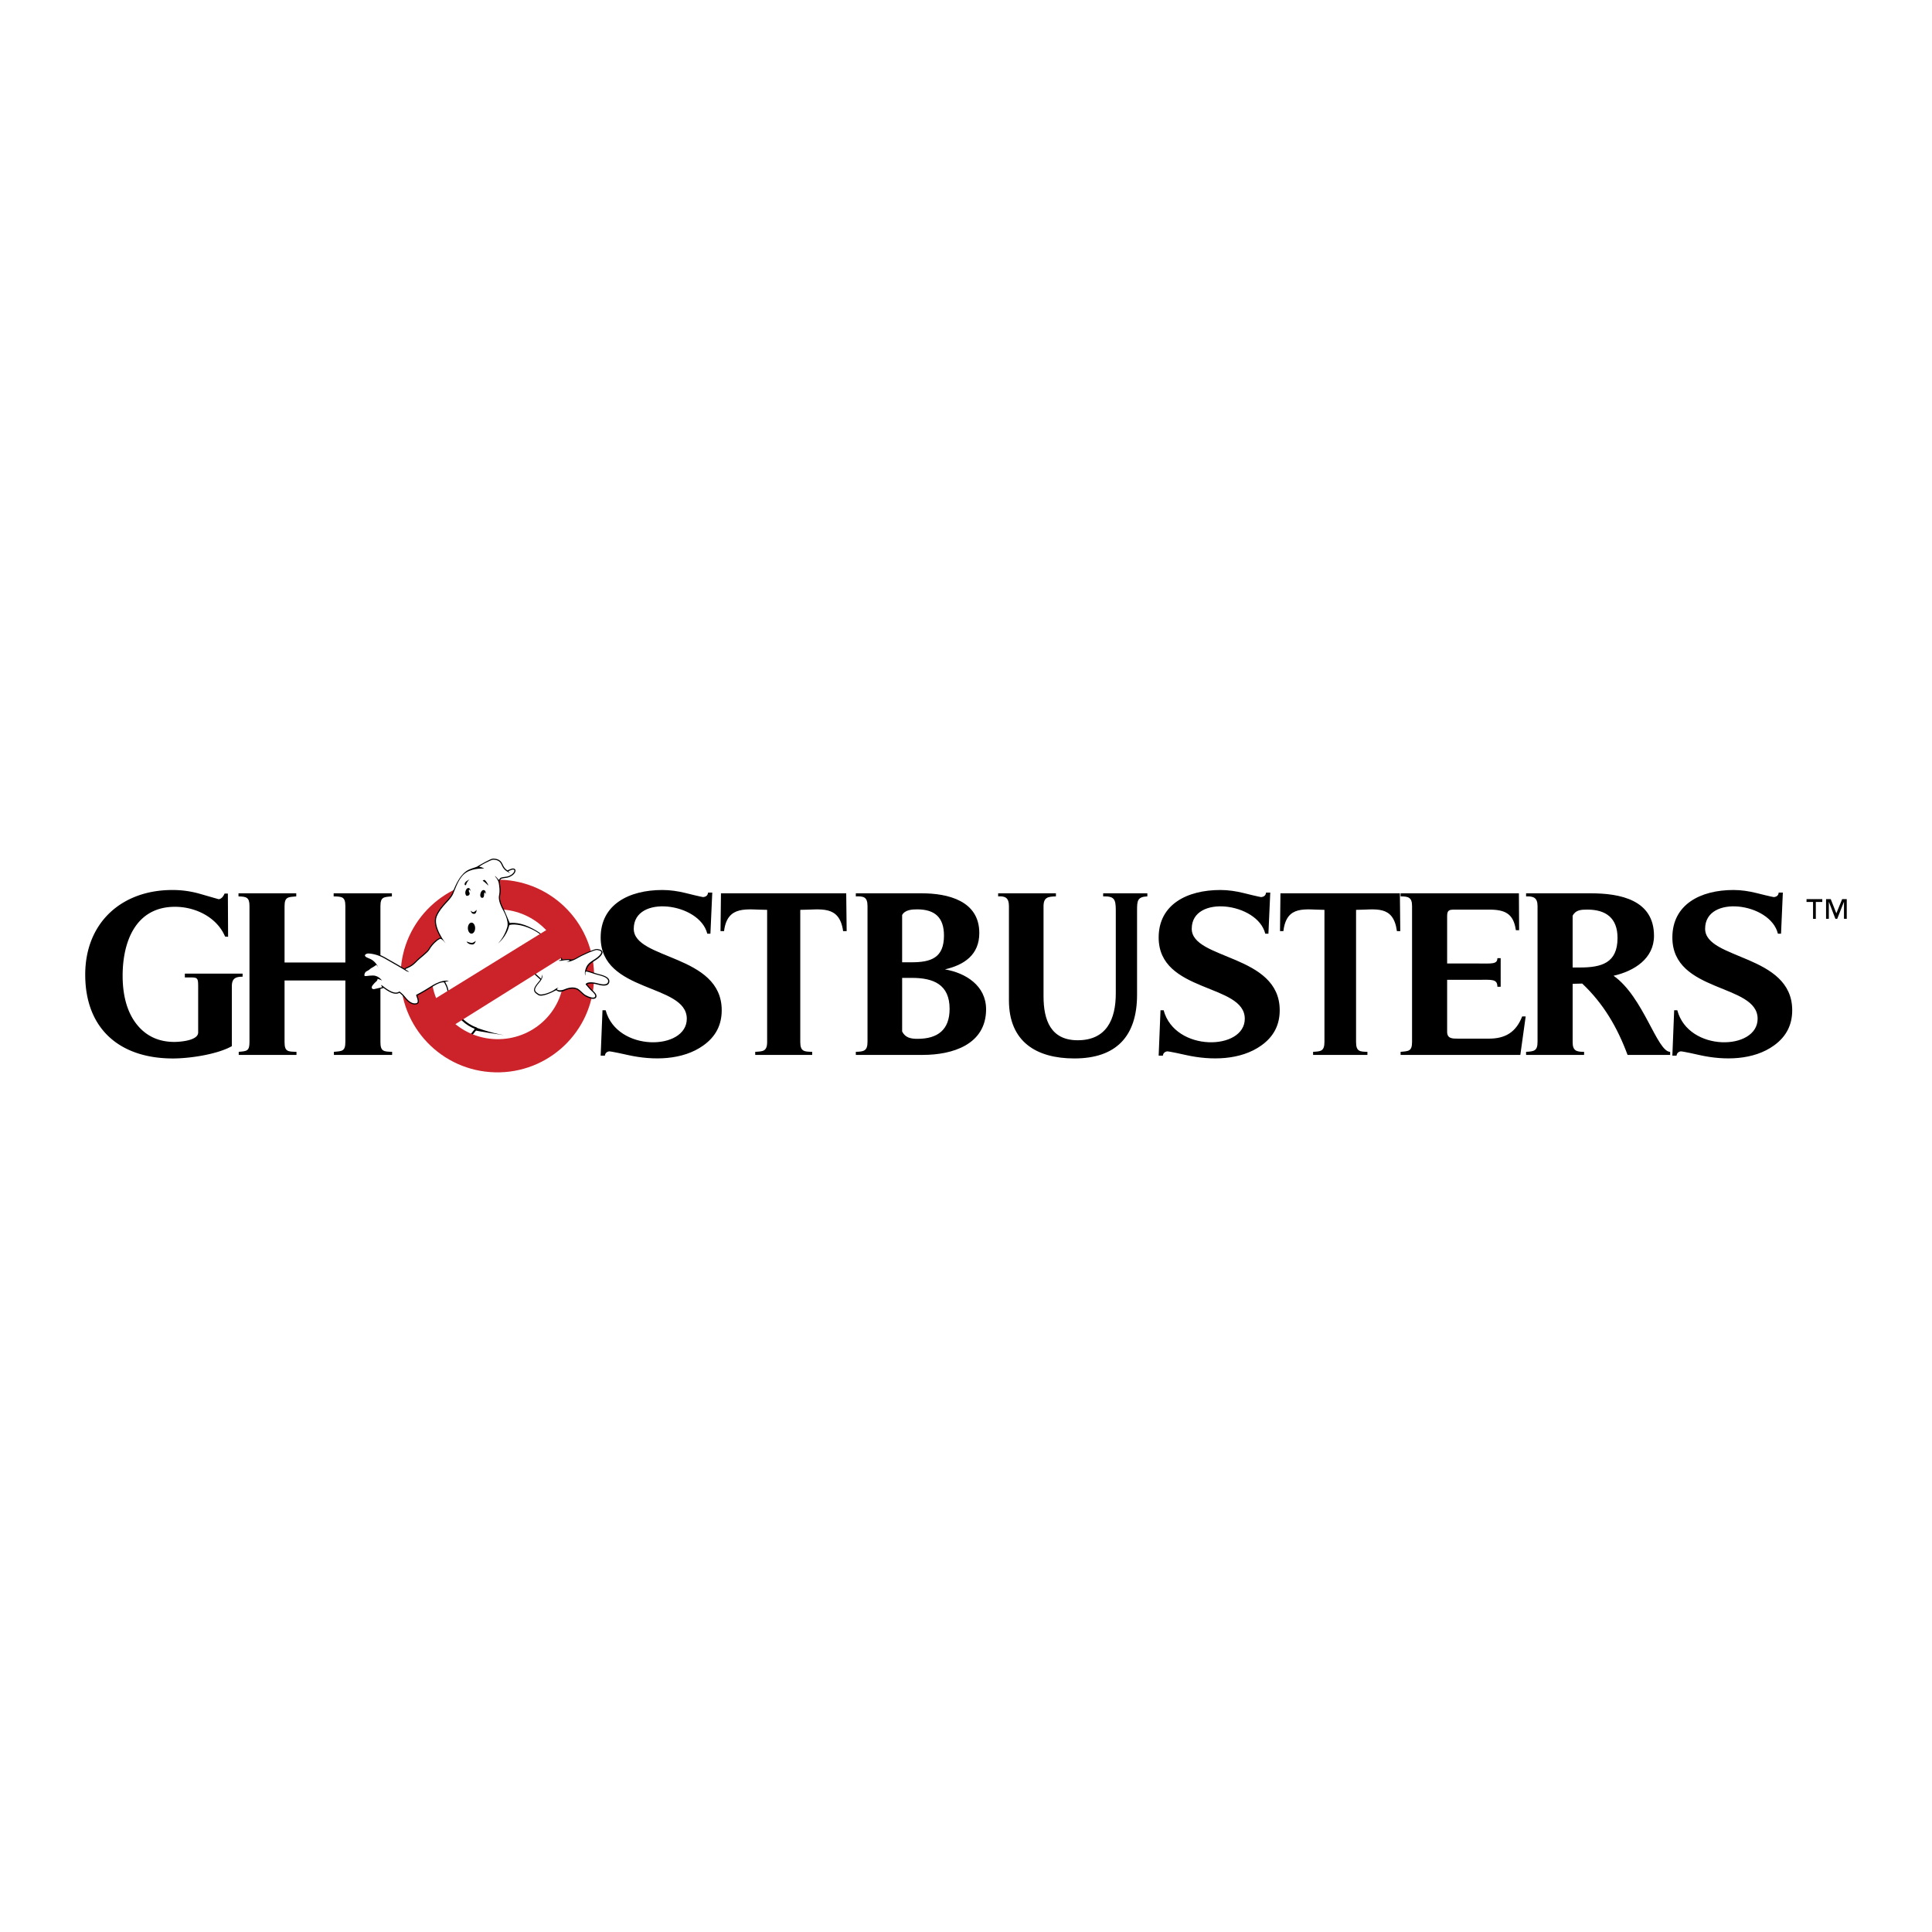 <svg xmlns="http://www.w3.org/2000/svg" width="2500" height="2500" viewBox="0 0 192.756 192.756"><path fill-rule="evenodd" clip-rule="evenodd" fill="#fff" d="M0 0h192.756v192.756H0V0z"/><path d="M18.442 97.141h5.762v.305c-.722 0-1.073.188-1.073.967v5.963c-1.469.824-4.199 1.227-5.879 1.227-5.249 0-8.749-2.898-8.749-8.367 0-5.187 3.64-8.44 8.678-8.44a9.8 9.8 0 0 1 2.753.378l1.89.542c.303-.047.466-.307.583-.566h.328l.022 4.313-.302-.024c-.817-1.932-2.963-2.968-4.993-2.968-3.919 0-5.227 3.464-5.227 6.882 0 1.674.327 3.465 1.377 4.809.956 1.225 2.24 1.791 3.78 1.791.513 0 2.379-.117 2.379-.943v-4.547c0-.896-.047-.945-.816-.945h-.513v-.377z" fill-rule="evenodd" clip-rule="evenodd"/><path d="M23.794 89.125h5.763v.307c-.817.07-1.167.045-1.167.989v5.609h6.066v-5.632c0-.943-.35-.943-1.167-.966v-.307h5.81v.307c-.817.07-1.144.045-1.144.989v13.553c0 .943.351.943 1.167.967v.307h-5.809v-.307c.816-.07 1.143-.047 1.143-.99v-6.129H28.39v6.152c0 .967.35.943 1.19.967v.307h-5.762v-.307c.816-.07 1.073-.07 1.073-.99V90.399c0-.873-.303-.943-1.096-.966v-.308h-.001zM59.928 105.32l.183-4.527h.314c1.126 4.195 8.096 4.029 8.096.85 0-3.537-8.593-2.547-8.593-8.109 0-3.278 2.804-4.739 6.156-4.739.786 0 1.572.118 2.333.307.158.048 1.65.401 1.729.401.288-.024.471-.165.497-.448h.419l-.184 4.102h-.313c-.761-3.111-7.336-3.938-7.336-.497 0 3.113 8.776 2.524 8.776 8.133 0 1.438-.576 2.617-1.833 3.512-2.069 1.484-5.003 1.51-7.468.967-.183-.047-1.807-.4-1.938-.377-.262.047-.394.213-.419.426h-.419v-.001zM81.035 105.248h-5.687v-.307c.75-.047 1.189-.023 1.189-.99V90.775c-1.96 0-3.967-.542-4.298 2.123h-.353l.045-3.772h12.496l.044 3.772h-.353c-.375-2.665-2.271-2.123-4.275-2.123v13.2c0 .967.44.943 1.189.967v.306h.003zM85.386 104.941c.771-.023 1.166-.07 1.166-.99V90.399c0-.921-.396-.991-1.166-.966v-.307h6.579c2.589 0 5.74.731 5.74 3.96 0 2.168-1.492 3.182-3.43 3.629 2.077.354 4.107 1.627 4.107 3.982 0 3.537-3.384 4.551-6.301 4.551h-6.695v-.307zm5.553-8.933c1.958 0 3.241-.448 3.241-2.664 0-1.814-.91-2.617-2.683-2.617-.512 0-1.212.047-1.491.566v4.714h.933v.001zm-.933 6.906c.327.637.886.73 1.54.73 2.004 0 3.196-.895 3.196-2.992 0-2.428-1.609-3.088-3.756-3.088h-.979v5.35h-.001zM110.062 89.125h4.41v.307c-1.004.045-1.027.447-1.027 1.414v8.392c0 4.172-2.1 6.363-6.254 6.363-3.803 0-6.529-1.674-6.529-5.797v-9.406c0-.803-.352-1.014-1.076-.966v-.307h5.764v.307c-.77.023-1.236.07-1.236.989v8.98c0 2.381.725 4.385 3.406 4.385 2.869 0 3.803-2.074 3.803-4.668v-8.296c0-1.132-.164-1.415-1.26-1.39v-.307h-.001zM115.6 105.32l.184-4.527h.312c1.127 4.195 8.096 4.029 8.096.85 0-3.537-8.592-2.547-8.592-8.109 0-3.278 2.805-4.739 6.156-4.739.787 0 1.57.118 2.33.307.158.048 1.652.401 1.73.401.289-.024.471-.165.498-.448h.42l-.184 4.102h-.314c-.762-3.111-7.336-3.938-7.336-.497 0 3.113 8.777 2.524 8.777 8.133 0 1.438-.576 2.617-1.834 3.512-2.072 1.484-5.004 1.51-7.469.967-.182-.047-1.805-.4-1.936-.377-.262.047-.395.213-.42.426h-.418v-.001zM136.428 105.248h-5.42v-.307c.715-.047 1.133-.023 1.133-.99V90.775c-1.869 0-3.781-.542-4.096 2.123h-.338l.043-3.772h11.916l.041 3.772h-.336c-.359-2.665-2.168-2.123-4.076-2.123v13.2c0 .967.42.943 1.133.967v.306zM139.738 105.248v-.307c.793-.07 1.143-.047 1.143-.99V90.399c0-.873-.373-.966-1.143-.966v-.307h11.803l.023 3.677h-.326c-.234-1.65-1.074-2.05-2.658-2.05h-3.406c-.559 0-.793.023-.793.637v4.738h3.102c1.33 0 1.912.092 1.912-.53h.328v2.854h-.328c0-.803-.559-.697-1.912-.697h-3.102v5.184c0 .686.514.686 1.072.686h3.104c1.654 0 2.705-.662 3.311-2.217h.35l-.535 3.842h-11.945v-.002zM156.902 103.975c0 .873.396.967 1.143.967v.307h-5.787v-.307c.77-.047 1.143-.07 1.143-.99V90.399c0-.849-.418-.991-1.143-.966v-.307h6.463c2.893 0 6.299.637 6.299 4.243 0 2.263-1.959 3.511-4.035 3.983 2.986 2.098 4.338 7.59 5.646 7.59v.307h-4.248c-1.025-2.758-2.402-5.115-4.525-7.119l-.955.025v5.82h-.001zm.723-7.448c2.168 0 3.756-.449 3.756-2.948 0-1.979-1.145-2.828-3.01-2.828-.609 0-1.166.023-1.469.614v5.162h.723zM166.852 105.32l.18-4.527h.312c1.115 4.195 8.014 4.029 8.014.85 0-3.537-8.506-2.547-8.506-8.109 0-3.278 2.775-4.739 6.094-4.739.781 0 1.557.118 2.309.307.152.048 1.635.401 1.713.401.285-.024.469-.165.492-.448h.414l-.18 4.102h-.312c-.752-3.111-7.262-3.938-7.262-.497 0 3.113 8.689 2.524 8.689 8.133 0 1.438-.572 2.617-1.816 3.512-2.049 1.484-4.951 1.51-7.393.967-.18-.047-1.787-.4-1.918-.377-.26.047-.389.213-.416.426h-.414v-.001zM181.812 89.708h-1.574v.28h.65v1.685h.277v-1.685h.646v-.28h.001zm2.44 0h-.461l-.578 1.414-.559-1.414h-.467v1.964h.277v-1.685h.008l.648 1.685h.18l.664-1.685h.01v1.685h.277v-1.964h.001z" fill-rule="evenodd" clip-rule="evenodd"/><path d="M44.399 99.252c.207.049 1.011 2.617 3.102 3.338.072.027-.813 1.115-1.293 1.473.051.033-.438.703-.388.736.981.631 2.586.979 3.831 1.01 3.77.096 7.784-2.984 7.878-6.793.025-.969-.128-2.273-.463-3.118" fill="none" stroke="#000" stroke-width=".189" stroke-linecap="round" stroke-linejoin="round" stroke-miterlimit="2.613"/><path d="M47.444 102.498s1.269.494 2.833.783c0 0-2.72-.404-2.882-.492-.163-.086.049-.291.049-.291z" fill-rule="evenodd" clip-rule="evenodd"/><path d="M49.863 87.769c-5.33-.137-9.759 4.055-9.892 9.362-.134 5.305 4.077 9.719 9.407 9.855 5.33.137 9.759-4.055 9.893-9.359.134-5.308-4.078-9.722-9.408-9.858zm-.372 15.907c-3.647-.094-6.53-3.07-6.439-6.645.09-3.576 3.119-6.397 6.766-6.306 3.646.096 6.531 3.07 6.441 6.646-.09 3.576-3.12 6.4-6.768 6.305z" fill-rule="evenodd" clip-rule="evenodd" fill="#cc2229"/><path d="M44.466 94.124s-1.321-1.685-.881-2.713c.439-1.029 1.32-1.546 1.62-2.225.302-.677.628-1.633 1.368-2.174.337-.249.942-.365 1.072-.45.195-.125 1.384-.815 1.569-.792.185.025.625 0 .833.516.209.513.556.679.625.702.068.024.209.139.209.139l-.163-.209s.277-.119.347-.142c.069-.023.349-.072.232.188-.116.257-.464.444-.696.491-.231.047-.578.047-.695.161-.115.118-.138.189-.138.189s-.047-.045 0 .329c.02.166.138.701.022 1.194-.116.488.255 1.214.348 1.378.092.165.645 1.501.645 1.501s.814-.166 1.927.349c1.11.515 1.504.96 1.504.96l-9.404 5.617s-.116-.635-.208-.797c-.093-.162-.185-.375-.185-.375s-.232-.303-1.344.398c-1.111.703-1.461.85-1.54.893-.081.043.36.746.011.838-.346.098-.74-.139-1.064-.559-.323-.422-.634-.615-.634-.615s-.246.264-.801.006c-.557-.258-.858-.586-.974-.633-.115-.047.071.209.071.209s-.696.166-.812.189c-.115.025-.393-.07-.138-.398.254-.328.393-.373.44-.469.046-.092.046-.162.046-.162s.162-.328-.464-.328c-.625 0-.88.164-.857-.068 0 0 .022-.281.255-.375.231-.094.371-.283.486-.328.116-.047.457-.293.457-.293s.029-.363-.734-.642c-.765-.282-.254-.494-.093-.494.162 0 .856.048 1.598.468.742.421 2.016 1.148 2.108 1.216.092.072-.002-.047.023-.117.022-.068.556-.164 1.042-.678s1.143-.917 1.366-1.309c.278-.493.811-.938.903-.96.096-.024.142-.327.698.374z" fill-rule="evenodd" clip-rule="evenodd" stroke="#000" stroke-width=".22" stroke-linecap="round" stroke-linejoin="round" stroke-miterlimit="2.613"/><path d="M44.466 94.124s-1.321-1.685-.881-2.713c.439-1.029 1.32-1.546 1.62-2.225.302-.678.581-1.708 1.368-2.174.708-.423 1.736-.353 1.736-.353s-.232-.165-.463-.165c-.232 0 1.181-.748 1.367-.725.186.025.625 0 .833.516.209.513.556.679.625.702.069.024.208.139.208.139l-.162-.209s.277-.119.347-.142c.069-.023.349-.072.232.188-.116.257-.464.444-.696.491s-.578.047-.695.161c-.115.118-.138.189-.138.189s-.299-.397-.395-.397c-.022 0 .348.352.395.726.019.166.138.701.022 1.194-.116.488.254 1.214.348 1.378.092.165.673 1.14.463 1.827-.324 1.051-.927 1.614-.927 1.614s.866-.656 1.136-1.826c.019-.086.825-.203 1.9.234 1.132.463 1.504.96 1.504.96l-9.404 5.617s-.116-.635-.208-.797c-.094-.162-.186-.375-.186-.375l.371-.092s-.602-.211-1.714.49c-1.112.703-1.461.848-1.541.893-.08.043.36.746.012.838-.347.096-.74-.139-1.064-.559-.324-.422-.635-.615-.635-.615s-.245.264-.8.006c-.557-.258-.858-.586-.975-.633-.114-.047.07.209.07.209s-.694.166-.811.189c-.115.025-.394-.07-.139-.398s.394-.373.44-.469c.046-.092.046-.162.046-.162s.393.117.439.188c.047.07-.276-.516-.902-.516-.625 0-.88.164-.857-.068 0 0 .022-.281.255-.375.231-.094.37-.283.487-.328.116-.047.457-.293.457-.293s.238.268.238.338c0 .072-.208-.701-.972-.98-.765-.282-.255-.494-.093-.494s.856.049 1.598.469c.742.421 2.015 1.148 2.106 1.216.093.072.187.119.349.143s-.349-.189-.326-.26c.024-.068.558-.164 1.042-.678.487-.514 1.145-.917 1.368-1.309.278-.493.811-.938.903-.96.096-.023.143-.326.699.375z" fill-rule="evenodd" clip-rule="evenodd" fill="#fff"/><path d="M47.405 92.598c0 .303-.163.551-.363.551-.2 0-.363-.248-.363-.551 0-.302.163-.549.363-.549.2 0 .363.247.363.549zM46.553 93.933s.339.139.513.139c.175 0 .401-.204.401-.204s-.076.374-.351.367c-.462-.012-.563-.302-.563-.302zM46.955 90.861s.175.155.274.14c.151-.026.326-.228.326-.228s-.013.404-.25.404c-.239-.001-.289-.166-.35-.316zM48.155 87.865l.112-.062s.038-.039.113.011c.076.051.313.367.339.543 0 0-.314-.341-.564-.492zM46.842 87.75s-.468.177-.487.443c-.015.165.149.139.149.075 0-.061.087-.315.338-.518zM46.98 88.951s-.064-.392-.276-.353c-.213.037-.309.395-.275.557.049.238.137.238.25.213.113-.026.249-.164.137-.353-.112-.189.013-.431.164-.064zM48.468 89.216s.037-.404-.213-.416c-.25-.012-.361.404-.337.555.037.241.149.216.237.216s.15-.179.139-.279c-.013-.098.061-.466.174-.076z" fill-rule="evenodd" clip-rule="evenodd"/><path d="M55.967 95.628l.044.154s-.109.131.131.067c.238-.067.717-.047.717-.047s.151.178.783-.195c.629-.374 1.782-.859 1.934-.815.152.046.695.046.26.529-.433.481-1.065.592-1.324 1.185-.262.594-.132.484-.044.439.087-.045.82.238 1.087.307.516.133 1.194.287 1.129.703-.064.418-.761.242-.999.176-.24-.066-1.008-.248-1.239.066-.019.027.086.133.086.133s.326.393.499.547c.174.154.458.416.348.594-.108.176-.586.021-.912-.154-.325-.176-.676-.68-.977-.725 0 0-.428-.209-1.195.139-.696.322-.62-.172-.914-.008-.389.217-1.352.66-1.634.449-.285-.209-.646-.318.042-1.1.437-.496.217-.398.217-.398-.119-.098-1.045-.957-1.045-.957l2.51-1.272.496.183z" fill-rule="evenodd" clip-rule="evenodd" stroke="#000" stroke-width=".22" stroke-linecap="round" stroke-linejoin="round" stroke-miterlimit="2.613"/><path d="M55.952 95.614l.045.152-.283.068s.174.064.413 0c.24-.068.719-.044.719-.044s-.075.138-.326.197c-.008.001.478-.021 1.106-.395.633-.373 1.783-.856 1.936-.812.151.043.696.043.261.526-.436.484-1.065.593-1.328 1.185-.259.596-.085.836-.085.836s-.044-.352.044-.395c.085-.043.818.238 1.085.307.518.131 1.196.285 1.132.703-.066.416-.762.24-1.001.176-.237-.066-1.007-.248-1.239.064-.019.027.088.133.088.133s.326.395.5.549c.174.154.456.416.347.592-.107.176-.586.023-.911-.154-.327-.174-.675-.68-.979-.723 0 0-.422-.201-1.192.139-.35.154-.765.072-.699-.053.019-.033.051-.105.174-.123 0 0-.152-.021-.391.166-.353.275-1.352.66-1.635.451-.283-.209-.644-.318.043-1.102.436-.496.315-.617.338-.838.001-.014-.12.441-.12.441-.12-.1-1.047-.959-1.047-.959l2.511-1.271.494.184z" fill-rule="evenodd" clip-rule="evenodd" fill="#fff"/><path fill-rule="evenodd" clip-rule="evenodd" fill="#cc2229" d="M42.669 100.098l13.186-8.138 1.707 2.627-13.19 8.257-1.703-2.746z"/></svg>